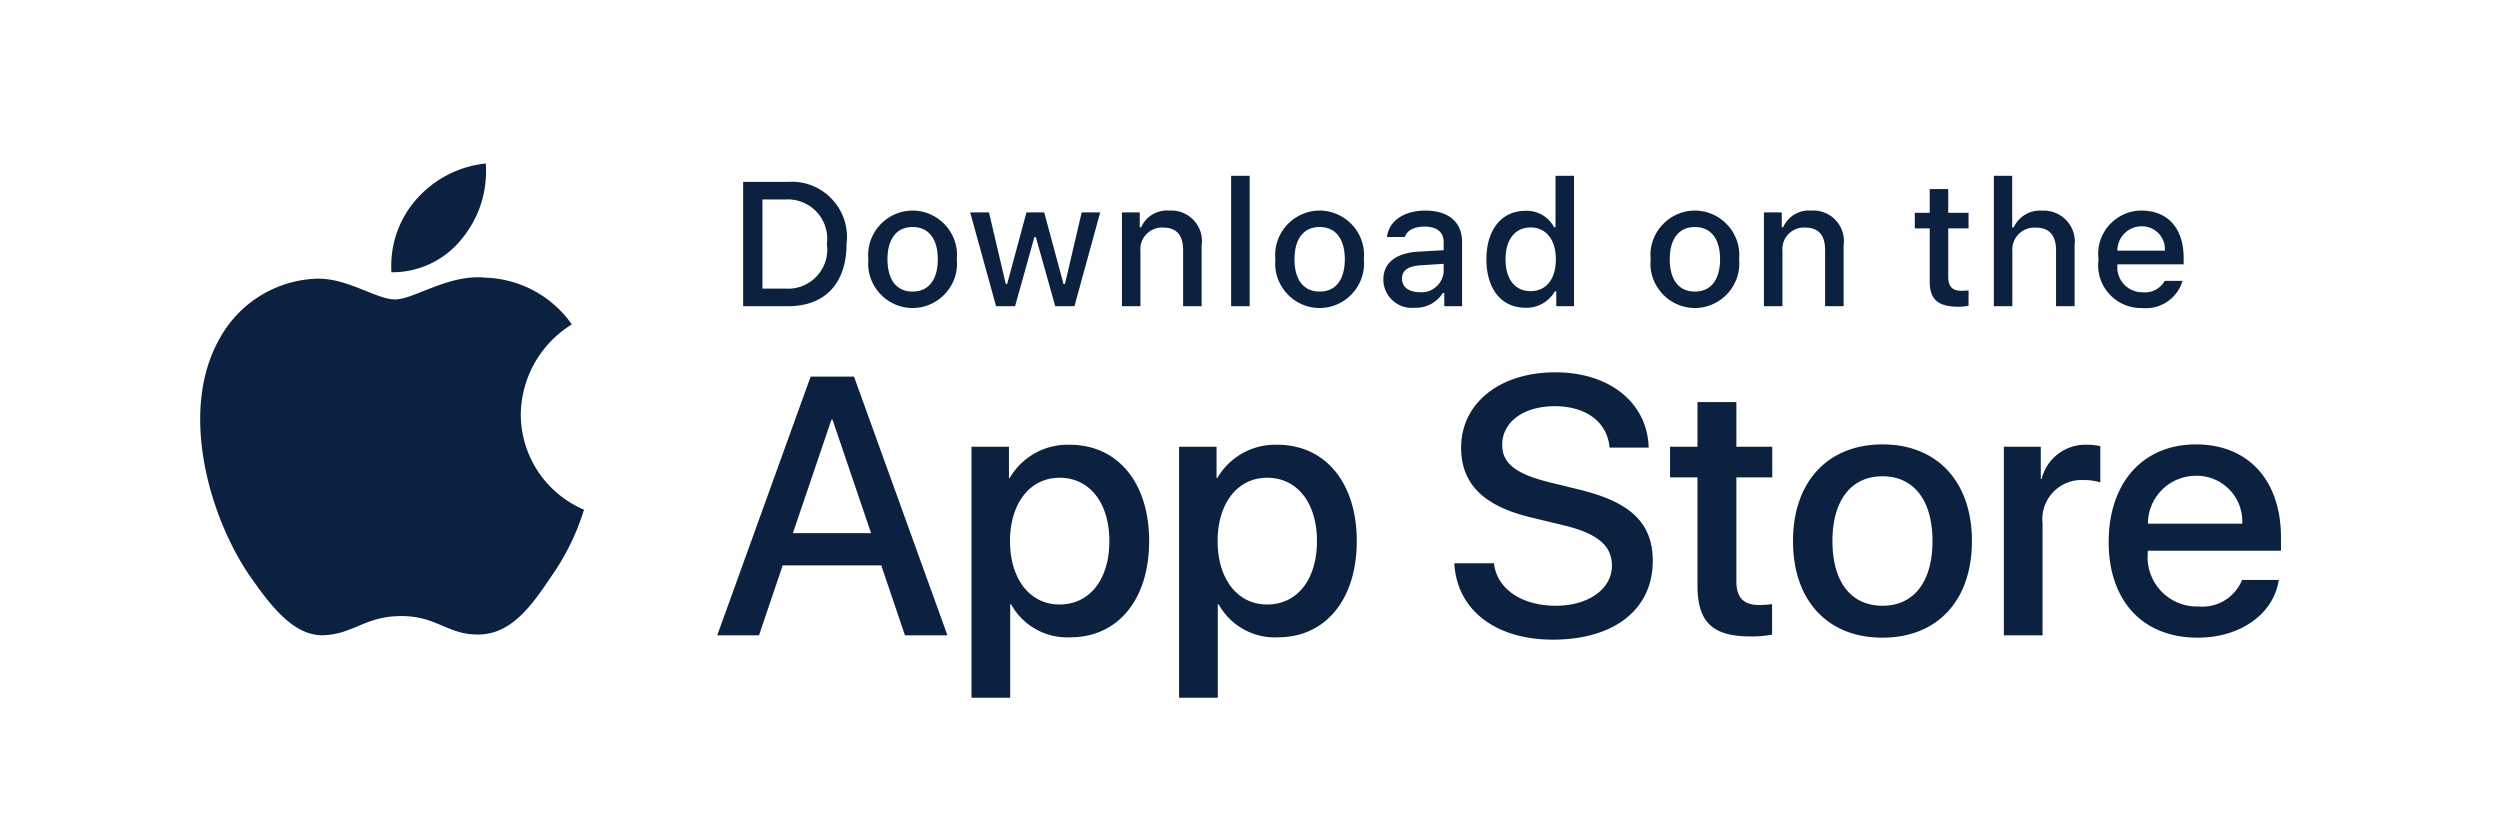 <svg
  xmlns="http://www.w3.org/2000/svg"
  viewBox="0 0 120 40"
  fill-rule="nonzero"
  stroke-linejoin="round"
  stroke-miterlimit="2"
  fill="#0c2140"
  xmlns:v="https://vecta.io/nano"
>
  <path d="M24.997 19.889a5.15 5.15 0 0 1 2.45-4.317 5.27 5.27 0 0 0-4.15-2.244c-1.746-.183-3.439 1.045-4.329 1.045-.907 0-2.277-1.027-3.753-.997-1.938.063-3.708 1.142-4.651 2.837-2.011 3.482-.511 8.6 1.416 11.414.963 1.378 2.09 2.918 3.564 2.863 1.442-.06 1.981-.919 3.722-.919 1.725 0 2.231.919 3.734.885 1.548-.026 2.523-1.385 3.453-2.776.693-.982 1.226-2.067 1.579-3.216a4.98 4.98 0 0 1-3.035-4.575zm-2.841-8.412c.844-1.013 1.26-2.316 1.159-3.63-1.289.135-2.48.752-3.335 1.726a4.82 4.82 0 0 0-1.19 3.495c1.306.014 2.548-.574 3.366-1.591zM42.302 27.14h-4.734l-1.136 3.356h-2.005l4.483-12.418h2.083l4.484 12.418h-2.039l-1.136-3.356zm-4.243-1.549h3.752l-1.85-5.447h-.052l-1.85 5.447zm17.1.379c0 2.813-1.506 4.621-3.778 4.621-1.173.061-2.282-.556-2.849-1.584h-.043v4.484h-1.858V21.442h1.799v1.506h.034c.592-1.022 1.702-1.638 2.883-1.6 2.298 0 3.812 1.816 3.812 4.622zm-1.91 0c0-1.833-.947-3.038-2.393-3.038-1.419 0-2.375 1.23-2.375 3.038 0 1.824.956 3.046 2.375 3.046 1.446 0 2.393-1.197 2.393-3.046h0zm11.876 0c0 2.813-1.507 4.621-3.779 4.621-1.173.061-2.282-.556-2.849-1.584h-.043v4.484h-1.858V21.442h1.799v1.506h.034c.592-1.022 1.702-1.638 2.883-1.6 2.297 0 3.813 1.816 3.813 4.622zm-1.911 0c0-1.833-.947-3.038-2.393-3.038-1.42 0-2.375 1.23-2.375 3.038 0 1.824.955 3.046 2.375 3.046 1.446 0 2.393-1.197 2.393-3.046zm8.495 1.066c.138 1.232 1.334 2.04 2.969 2.04 1.567 0 2.694-.808 2.694-1.919 0-.964-.68-1.541-2.289-1.936l-1.61-.388c-2.28-.551-3.339-1.617-3.339-3.348 0-2.142 1.867-3.614 4.518-3.614 2.625 0 4.424 1.472 4.484 3.614H77.26c-.112-1.239-1.136-1.987-2.634-1.987s-2.521.757-2.521 1.858c0 .878.654 1.395 2.255 1.79l1.368.336c2.548.603 3.605 1.626 3.605 3.443 0 2.323-1.849 3.778-4.793 3.778-2.753 0-4.613-1.421-4.733-3.667h1.902zM83.346 19.3v2.142h1.722v1.472h-1.722v4.991c0 .776.345 1.137 1.102 1.137.204-.004.408-.018.611-.043v1.463c-.34.063-.686.092-1.032.086-1.833 0-2.548-.689-2.548-2.445v-5.189h-1.316v-1.472h1.316V19.3h1.867zm2.718 6.67c0-2.849 1.678-4.639 4.294-4.639 2.625 0 4.295 1.79 4.295 4.639 0 2.856-1.661 4.638-4.295 4.638s-4.294-1.782-4.294-4.638zm6.695 0c0-1.954-.895-3.108-2.401-3.108s-2.401 1.162-2.401 3.108c0 1.962.895 3.106 2.401 3.106s2.401-1.144 2.401-3.106h0zm3.426-4.528h1.773v1.541h.043c.246-.988 1.159-1.674 2.177-1.635.214-.001.428.022.637.069v1.738a2.62 2.62 0 0 0-.835-.112l-.076-.002c-1.027 0-1.873.846-1.873 1.873a1.87 1.87 0 0 0 .012.212v5.37h-1.858v-9.054zm13.198 6.395c-.25 1.643-1.85 2.771-3.898 2.771-2.634 0-4.269-1.764-4.269-4.595 0-2.84 1.644-4.682 4.191-4.682 2.505 0 4.08 1.721 4.08 4.466v.637h-6.395v.112l-.009.208a2.37 2.37 0 0 0 2.358 2.358l.087-.002a2.05 2.05 0 0 0 2.091-1.273h1.764zm-6.282-2.702h4.526l.004-.121a2.19 2.19 0 0 0-2.177-2.178l-.047.001c-1.271 0-2.306 1.035-2.306 2.292v.006zM37.826 8.731l.189-.007c1.448 0 2.64 1.192 2.64 2.64a2.63 2.63 0 0 1-.021.332c0 1.906-1.03 3.002-2.808 3.002h-2.155V8.731h2.155zm-1.228 5.123h1.125l.112.003c1.029 0 1.875-.846 1.875-1.876a1.79 1.79 0 0 0-.02-.273c.012-.085.018-.17.018-.256a1.89 1.89 0 0 0-1.881-1.881l-.104.003h-1.125v4.28zm5.083-1.41c-.007-.067-.01-.135-.01-.203 0-1.17.963-2.133 2.133-2.133s2.133.963 2.133 2.133l-.009.203.01.207c0 1.171-.963 2.134-2.134 2.134s-2.133-.963-2.133-2.134l.01-.207zm3.333 0c0-.976-.439-1.547-1.208-1.547s-1.207.571-1.207 1.547c0 .984.434 1.551 1.207 1.551s1.208-.571 1.208-1.551h0zm6.559 2.254h-.922l-.93-3.317h-.071l-.926 3.317h-.913l-1.242-4.503h.902l.806 3.436h.067l.926-3.436h.852l.926 3.436h.07l.803-3.436h.889l-1.237 4.503zm2.281-4.503h.855v.715h.066a1.35 1.35 0 0 1 1.344-.802l.11-.004c.803 0 1.465.661 1.465 1.464 0 .072-.006.144-.016.215v2.915h-.889v-2.692c0-.724-.314-1.084-.972-1.084-.016 0-.032-.001-.048-.001a1.04 1.04 0 0 0-1.033 1.033.98.98 0 0 0 .006.109v2.635h-.888v-4.503zm5.24-1.758h.889v6.261h-.889zm2.124 4.007c-.007-.067-.01-.135-.01-.203 0-1.17.963-2.133 2.134-2.133s2.133.963 2.133 2.133l-.01.203a2.05 2.05 0 0 1 .01.207c0 1.17-.963 2.134-2.133 2.134s-2.134-.964-2.134-2.134l.01-.207zm3.333 0c0-.976-.439-1.547-1.208-1.547s-1.207.571-1.207 1.547c0 .984.434 1.551 1.207 1.551s1.208-.571 1.208-1.551h0zm1.85.98c0-.81.603-1.278 1.675-1.344l1.219-.07v-.389c0-.475-.314-.744-.921-.744-.497 0-.84.182-.939.5h-.86c.091-.773.818-1.269 1.84-1.269 1.128 0 1.765.562 1.765 1.513v3.077h-.855v-.633h-.071a1.52 1.52 0 0 1-1.352.707 1.33 1.33 0 0 1-.141.007c-.744 0-1.357-.61-1.36-1.355zm2.894-.384v-.377l-1.099.07c-.62.042-.902.253-.902.65 0 .405.352.641.835.641a.97.97 0 0 0 .107.005c.556 0 1.022-.435 1.059-.989zm2.053-.596c0-1.423.732-2.324 1.869-2.324.574-.026 1.113.282 1.381.79h.067V8.437h.888v6.261h-.851v-.712h-.071c-.288.504-.834.807-1.414.786-1.145 0-1.869-.901-1.869-2.328zm.918 0c0 .955.45 1.53 1.203 1.53s1.212-.583 1.212-1.526-.468-1.53-1.212-1.53-1.203.579-1.203 1.526h0zm6.964 0l-.01-.203c0-1.17.963-2.133 2.134-2.133s2.133.963 2.133 2.133l-.01.203a2.05 2.05 0 0 1 .01.207c0 1.171-.963 2.134-2.133 2.134s-2.134-.963-2.134-2.134l.01-.207zm3.333 0c0-.976-.438-1.547-1.208-1.547s-1.207.571-1.207 1.547c0 .984.435 1.551 1.207 1.551s1.208-.571 1.208-1.551zm2.106-2.249h.856v.715h.066a1.35 1.35 0 0 1 1.344-.802l.11-.004a1.47 1.47 0 0 1 1.464 1.464c0 .072-.005.144-.015.215v2.915h-.889v-2.692c0-.724-.314-1.084-.972-1.084-.016 0-.032-.001-.048-.001a1.04 1.04 0 0 0-1.033 1.033.98.98 0 0 0 .006.109v2.635h-.889v-4.503zm8.846-1.121v1.141h.976v.749h-.976v2.315c0 .472.194.679.637.679.113-.001.226-.008.339-.021v.74c-.16.029-.322.044-.484.046-.988 0-1.381-.348-1.381-1.216v-2.543h-.715v-.749h.715V9.074h.889zm2.19-.637h.88v2.481h.071c.241-.53.792-.853 1.373-.806l.08-.002a1.49 1.49 0 0 1 1.484 1.483c0 .066-.005.132-.013.198v2.907h-.89V12.01c0-.719-.335-1.084-.963-1.084l-.086-.003a1.06 1.06 0 0 0-1.052 1.052l.004.093v2.63h-.888V8.437zm9.056 5.045c-.248.846-1.074 1.398-1.951 1.303h-.054c-1.122 0-2.045-.923-2.045-2.045 0-.093.006-.187.019-.28-.012-.091-.018-.183-.018-.275 0-1.14.937-2.077 2.076-2.077 1.271 0 2.027.856 2.027 2.27v.31h-3.18v.05a1.1 1.1 0 0 0-.004.1c0 .653.537 1.19 1.19 1.19a1.09 1.09 0 0 0 1.085-.546h.855zm-3.126-1.451h2.275l.003-.081c0-.596-.491-1.086-1.087-1.086h-.025a1.16 1.16 0 0 0-1.166 1.152v.015z" />
</svg>
